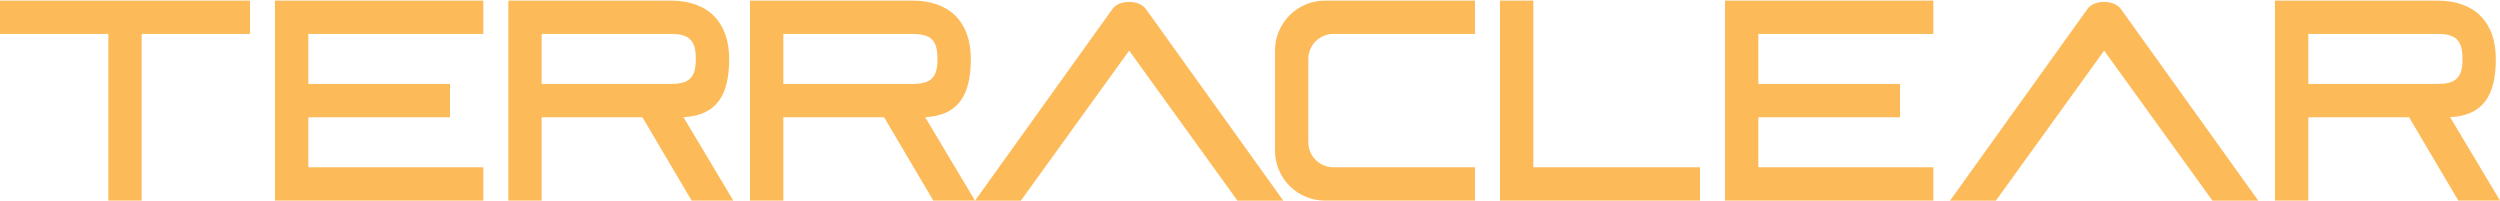 <svg xmlns="http://www.w3.org/2000/svg" xmlns:xlink="http://www.w3.org/1999/xlink" width="1146px" height="92px" viewBox="0 0 1146 92"><title>Combined Shape</title><desc>Created with Sketch.</desc><g id="Page-1" stroke="none" stroke-width="1" fill="none" fill-rule="evenodd"><path d="M806.02,76.675 L886.24,76.675 L886.24,91.955 L790.74,91.955 L790.74,88.135 L790.74,15.555 L790.74,0.275 L886.24,0.275 L886.24,15.555 L806.02,15.555 L806.02,38.475 L870.96,38.475 L870.96,53.755 L806.02,53.755 L806.02,76.675 Z M687.6,76.675 L687.6,0.275 L702.88,0.275 L702.88,76.675 L779.28,76.675 L779.28,91.955 L687.6,91.955 L687.6,76.675 Z M1104.327,53.755 L1058.14,53.755 L1058.14,91.955 L1042.86,91.955 L1042.86,15.555 L1042.86,0.275 L1117.35,0.275 C1134.303,0.275 1144.09,10.062 1144.09,27.015 C1144.09,43.292 1138.589,52.963 1123.147,53.709 L1146,91.955 L1126.9,91.955 L1104.327,53.755 Z M1058.14,38.475 L1117.35,38.475 C1125.864,38.475 1128.81,35.529 1128.81,27.015 C1128.81,18.501 1125.864,15.555 1117.35,15.555 L1058.14,15.555 L1058.14,38.475 Z M405.267,53.755 L359.08,53.755 L359.08,91.955 L343.8,91.955 L343.8,15.555 L343.8,0.275 L418.29,0.275 C435.243,0.275 445.03,10.062 445.03,27.015 C445.03,43.292 439.529,52.963 424.087,53.709 L446.94,91.955 L427.84,91.955 L405.267,53.755 Z M359.08,38.475 L418.29,38.475 C426.804,38.475 429.75,35.529 429.75,27.015 C429.75,18.501 426.804,15.555 418.29,15.555 L359.08,15.555 L359.08,38.475 Z M294.487,53.755 L248.3,53.755 L248.3,91.955 L233.02,91.955 L233.02,15.555 L233.02,0.275 L307.51,0.275 C324.463,0.275 334.25,10.062 334.25,27.015 C334.25,43.292 328.749,52.963 313.307,53.709 L336.16,91.955 L317.06,91.955 L294.487,53.755 Z M248.3,38.475 L307.51,38.475 C316.024,38.475 318.97,35.529 318.97,27.015 C318.97,18.501 316.024,15.555 307.51,15.555 L248.3,15.555 L248.3,38.475 Z M126.06,88.135 L126.06,15.555 L126.06,0.275 L221.56,0.275 L221.56,15.555 L141.34,15.555 L141.34,38.475 L206.28,38.475 L206.28,53.755 L141.34,53.755 L141.34,76.675 L221.56,76.675 L221.56,91.955 L126.06,91.955 L126.06,88.135 Z M64.94,15.555 L64.94,91.955 L49.66,91.955 L49.66,15.555 L0,15.555 L0,0.275 L114.6,0.275 L114.6,15.555 L64.94,15.555 Z M446.94,92 L509.97,4.095 C512.982,-0.222 522.172,-0.175 525.25,4.095 L588.28,92 L567.27,92 L517.61,23.195 L467.95,92 L446.94,92 Z M611.2,76.675 L676.14,76.675 L676.14,91.955 L607.38,91.955 C594.722,91.955 584.46,81.694 584.46,69.035 L584.46,23.195 C584.46,10.537 594.722,0.275 607.38,0.275 L676.14,0.275 L676.14,15.555 L611.2,15.555 C604.871,15.555 599.74,20.686 599.74,27.015 L599.74,65.215 C599.74,71.544 604.871,76.675 611.2,76.675 Z M893.88,92 L956.91,4.095 C959.922,-0.222 969.112,-0.175 972.19,4.095 L1035.22,92 L1014.21,92 L964.55,23.195 L914.89,92 L893.88,92 Z" id="Combined-Shape" fill="#FDBA58" fill-rule="nonzero"></path></g></svg>